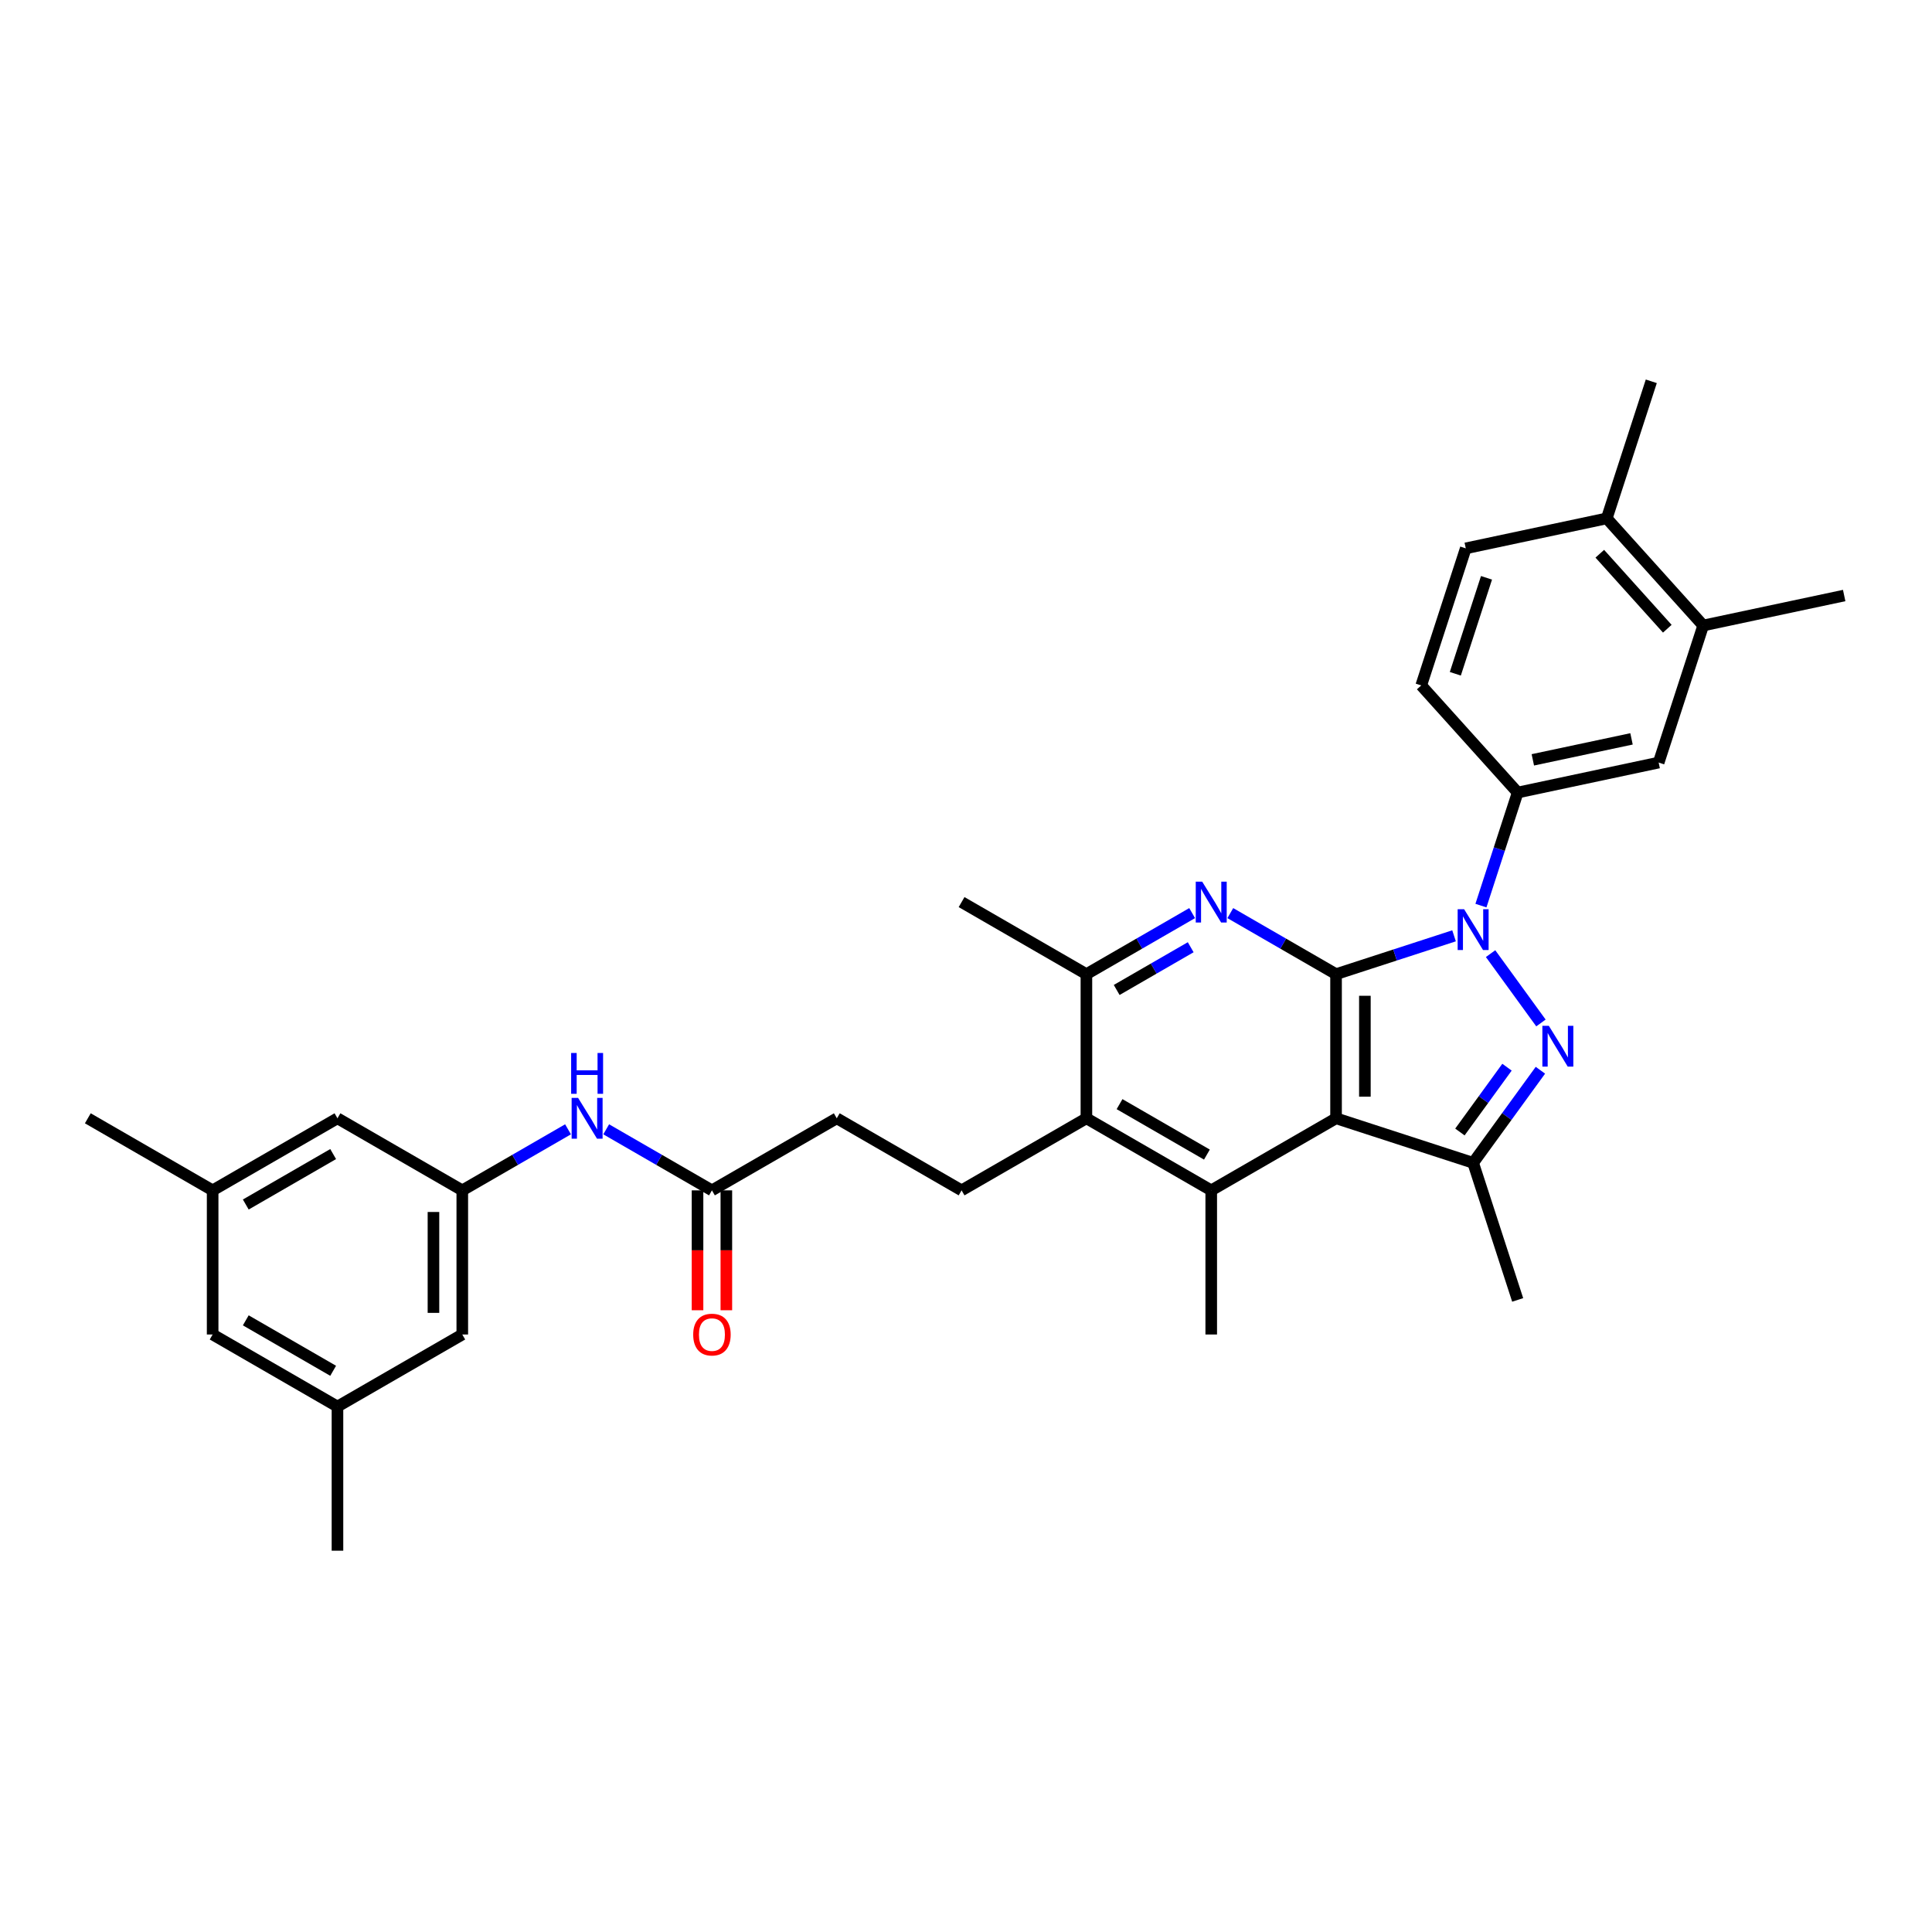 <?xml version='1.0' encoding='iso-8859-1'?>
<svg version='1.1' baseProfile='full'
              xmlns='http://www.w3.org/2000/svg'
                      xmlns:rdkit='http://www.rdkit.org/xml'
                      xmlns:xlink='http://www.w3.org/1999/xlink'
                  xml:space='preserve'
width='1000px' height='1000px' viewBox='0 0 1000 1000'>
<!-- END OF HEADER -->
<rect style='opacity:1.0;fill:#FFFFFF;stroke:none' width='1000' height='1000' x='0' y='0'> </rect>
<path class='bond-0' d='M 691.539,504.224 L 722.077,494.302' style='fill:none;fill-rule:evenodd;stroke:#000000;stroke-width:6px;stroke-linecap:butt;stroke-linejoin:miter;stroke-opacity:1' />
<path class='bond-0' d='M 722.077,494.302 L 752.614,484.38' style='fill:none;fill-rule:evenodd;stroke:#0000FF;stroke-width:6px;stroke-linecap:butt;stroke-linejoin:miter;stroke-opacity:1' />
<path class='bond-1' d='M 691.539,504.224 L 691.539,578.828' style='fill:none;fill-rule:evenodd;stroke:#000000;stroke-width:6px;stroke-linecap:butt;stroke-linejoin:miter;stroke-opacity:1' />
<path class='bond-1' d='M 706.46,515.415 L 706.46,567.637' style='fill:none;fill-rule:evenodd;stroke:#000000;stroke-width:6px;stroke-linecap:butt;stroke-linejoin:miter;stroke-opacity:1' />
<path class='bond-3' d='M 691.539,504.224 L 664.174,488.425' style='fill:none;fill-rule:evenodd;stroke:#000000;stroke-width:6px;stroke-linecap:butt;stroke-linejoin:miter;stroke-opacity:1' />
<path class='bond-3' d='M 664.174,488.425 L 636.808,472.625' style='fill:none;fill-rule:evenodd;stroke:#0000FF;stroke-width:6px;stroke-linecap:butt;stroke-linejoin:miter;stroke-opacity:1' />
<path class='bond-2' d='M 771.522,493.599 L 797.591,529.481' style='fill:none;fill-rule:evenodd;stroke:#0000FF;stroke-width:6px;stroke-linecap:butt;stroke-linejoin:miter;stroke-opacity:1' />
<path class='bond-7' d='M 766.53,468.741 L 776.038,439.48' style='fill:none;fill-rule:evenodd;stroke:#0000FF;stroke-width:6px;stroke-linecap:butt;stroke-linejoin:miter;stroke-opacity:1' />
<path class='bond-7' d='M 776.038,439.48 L 785.545,410.218' style='fill:none;fill-rule:evenodd;stroke:#000000;stroke-width:6px;stroke-linecap:butt;stroke-linejoin:miter;stroke-opacity:1' />
<path class='bond-4' d='M 691.539,578.828 L 762.492,601.881' style='fill:none;fill-rule:evenodd;stroke:#000000;stroke-width:6px;stroke-linecap:butt;stroke-linejoin:miter;stroke-opacity:1' />
<path class='bond-5' d='M 691.539,578.828 L 626.931,616.129' style='fill:none;fill-rule:evenodd;stroke:#000000;stroke-width:6px;stroke-linecap:butt;stroke-linejoin:miter;stroke-opacity:1' />
<path class='bond-32' d='M 797.312,553.955 L 779.902,577.918' style='fill:none;fill-rule:evenodd;stroke:#0000FF;stroke-width:6px;stroke-linecap:butt;stroke-linejoin:miter;stroke-opacity:1' />
<path class='bond-32' d='M 779.902,577.918 L 762.492,601.881' style='fill:none;fill-rule:evenodd;stroke:#000000;stroke-width:6px;stroke-linecap:butt;stroke-linejoin:miter;stroke-opacity:1' />
<path class='bond-32' d='M 780.018,552.374 L 767.831,569.148' style='fill:none;fill-rule:evenodd;stroke:#0000FF;stroke-width:6px;stroke-linecap:butt;stroke-linejoin:miter;stroke-opacity:1' />
<path class='bond-32' d='M 767.831,569.148 L 755.644,585.922' style='fill:none;fill-rule:evenodd;stroke:#000000;stroke-width:6px;stroke-linecap:butt;stroke-linejoin:miter;stroke-opacity:1' />
<path class='bond-8' d='M 617.053,472.625 L 589.688,488.425' style='fill:none;fill-rule:evenodd;stroke:#0000FF;stroke-width:6px;stroke-linecap:butt;stroke-linejoin:miter;stroke-opacity:1' />
<path class='bond-8' d='M 589.688,488.425 L 562.322,504.224' style='fill:none;fill-rule:evenodd;stroke:#000000;stroke-width:6px;stroke-linecap:butt;stroke-linejoin:miter;stroke-opacity:1' />
<path class='bond-8' d='M 616.304,490.287 L 597.148,501.346' style='fill:none;fill-rule:evenodd;stroke:#0000FF;stroke-width:6px;stroke-linecap:butt;stroke-linejoin:miter;stroke-opacity:1' />
<path class='bond-8' d='M 597.148,501.346 L 577.992,512.406' style='fill:none;fill-rule:evenodd;stroke:#000000;stroke-width:6px;stroke-linecap:butt;stroke-linejoin:miter;stroke-opacity:1' />
<path class='bond-26' d='M 762.492,601.881 L 785.545,672.833' style='fill:none;fill-rule:evenodd;stroke:#000000;stroke-width:6px;stroke-linecap:butt;stroke-linejoin:miter;stroke-opacity:1' />
<path class='bond-25' d='M 626.931,616.129 L 626.931,690.733' style='fill:none;fill-rule:evenodd;stroke:#000000;stroke-width:6px;stroke-linecap:butt;stroke-linejoin:miter;stroke-opacity:1' />
<path class='bond-33' d='M 626.931,616.129 L 562.322,578.828' style='fill:none;fill-rule:evenodd;stroke:#000000;stroke-width:6px;stroke-linecap:butt;stroke-linejoin:miter;stroke-opacity:1' />
<path class='bond-33' d='M 624.7,597.612 L 579.474,571.501' style='fill:none;fill-rule:evenodd;stroke:#000000;stroke-width:6px;stroke-linecap:butt;stroke-linejoin:miter;stroke-opacity:1' />
<path class='bond-6' d='M 562.322,578.828 L 562.322,504.224' style='fill:none;fill-rule:evenodd;stroke:#000000;stroke-width:6px;stroke-linecap:butt;stroke-linejoin:miter;stroke-opacity:1' />
<path class='bond-11' d='M 562.322,578.828 L 497.714,616.129' style='fill:none;fill-rule:evenodd;stroke:#000000;stroke-width:6px;stroke-linecap:butt;stroke-linejoin:miter;stroke-opacity:1' />
<path class='bond-9' d='M 785.545,410.218 L 858.519,394.707' style='fill:none;fill-rule:evenodd;stroke:#000000;stroke-width:6px;stroke-linecap:butt;stroke-linejoin:miter;stroke-opacity:1' />
<path class='bond-9' d='M 793.389,393.297 L 844.47,382.439' style='fill:none;fill-rule:evenodd;stroke:#000000;stroke-width:6px;stroke-linecap:butt;stroke-linejoin:miter;stroke-opacity:1' />
<path class='bond-15' d='M 785.545,410.218 L 735.626,354.777' style='fill:none;fill-rule:evenodd;stroke:#000000;stroke-width:6px;stroke-linecap:butt;stroke-linejoin:miter;stroke-opacity:1' />
<path class='bond-27' d='M 562.322,504.224 L 497.714,466.922' style='fill:none;fill-rule:evenodd;stroke:#000000;stroke-width:6px;stroke-linecap:butt;stroke-linejoin:miter;stroke-opacity:1' />
<path class='bond-14' d='M 858.519,394.707 L 881.572,323.755' style='fill:none;fill-rule:evenodd;stroke:#000000;stroke-width:6px;stroke-linecap:butt;stroke-linejoin:miter;stroke-opacity:1' />
<path class='bond-10' d='M 239.28,616.129 L 266.646,600.33' style='fill:none;fill-rule:evenodd;stroke:#000000;stroke-width:6px;stroke-linecap:butt;stroke-linejoin:miter;stroke-opacity:1' />
<path class='bond-10' d='M 266.646,600.33 L 294.011,584.53' style='fill:none;fill-rule:evenodd;stroke:#0000FF;stroke-width:6px;stroke-linecap:butt;stroke-linejoin:miter;stroke-opacity:1' />
<path class='bond-21' d='M 239.28,616.129 L 239.28,690.733' style='fill:none;fill-rule:evenodd;stroke:#000000;stroke-width:6px;stroke-linecap:butt;stroke-linejoin:miter;stroke-opacity:1' />
<path class='bond-21' d='M 224.359,627.32 L 224.359,679.542' style='fill:none;fill-rule:evenodd;stroke:#000000;stroke-width:6px;stroke-linecap:butt;stroke-linejoin:miter;stroke-opacity:1' />
<path class='bond-22' d='M 239.28,616.129 L 174.672,578.828' style='fill:none;fill-rule:evenodd;stroke:#000000;stroke-width:6px;stroke-linecap:butt;stroke-linejoin:miter;stroke-opacity:1' />
<path class='bond-23' d='M 497.714,616.129 L 433.106,578.828' style='fill:none;fill-rule:evenodd;stroke:#000000;stroke-width:6px;stroke-linecap:butt;stroke-linejoin:miter;stroke-opacity:1' />
<path class='bond-12' d='M 368.497,616.129 L 433.106,578.828' style='fill:none;fill-rule:evenodd;stroke:#000000;stroke-width:6px;stroke-linecap:butt;stroke-linejoin:miter;stroke-opacity:1' />
<path class='bond-13' d='M 368.497,616.129 L 341.132,600.33' style='fill:none;fill-rule:evenodd;stroke:#000000;stroke-width:6px;stroke-linecap:butt;stroke-linejoin:miter;stroke-opacity:1' />
<path class='bond-13' d='M 341.132,600.33 L 313.766,584.53' style='fill:none;fill-rule:evenodd;stroke:#0000FF;stroke-width:6px;stroke-linecap:butt;stroke-linejoin:miter;stroke-opacity:1' />
<path class='bond-17' d='M 361.037,616.129 L 361.037,647.157' style='fill:none;fill-rule:evenodd;stroke:#000000;stroke-width:6px;stroke-linecap:butt;stroke-linejoin:miter;stroke-opacity:1' />
<path class='bond-17' d='M 361.037,647.157 L 361.037,678.185' style='fill:none;fill-rule:evenodd;stroke:#FF0000;stroke-width:6px;stroke-linecap:butt;stroke-linejoin:miter;stroke-opacity:1' />
<path class='bond-17' d='M 375.957,616.129 L 375.957,647.157' style='fill:none;fill-rule:evenodd;stroke:#000000;stroke-width:6px;stroke-linecap:butt;stroke-linejoin:miter;stroke-opacity:1' />
<path class='bond-17' d='M 375.957,647.157 L 375.957,678.185' style='fill:none;fill-rule:evenodd;stroke:#FF0000;stroke-width:6px;stroke-linecap:butt;stroke-linejoin:miter;stroke-opacity:1' />
<path class='bond-28' d='M 881.572,323.755 L 954.545,308.244' style='fill:none;fill-rule:evenodd;stroke:#000000;stroke-width:6px;stroke-linecap:butt;stroke-linejoin:miter;stroke-opacity:1' />
<path class='bond-34' d='M 881.572,323.755 L 831.653,268.314' style='fill:none;fill-rule:evenodd;stroke:#000000;stroke-width:6px;stroke-linecap:butt;stroke-linejoin:miter;stroke-opacity:1' />
<path class='bond-34' d='M 862.996,325.423 L 828.052,286.614' style='fill:none;fill-rule:evenodd;stroke:#000000;stroke-width:6px;stroke-linecap:butt;stroke-linejoin:miter;stroke-opacity:1' />
<path class='bond-18' d='M 735.626,354.777 L 758.68,283.825' style='fill:none;fill-rule:evenodd;stroke:#000000;stroke-width:6px;stroke-linecap:butt;stroke-linejoin:miter;stroke-opacity:1' />
<path class='bond-18' d='M 753.274,348.745 L 769.412,299.079' style='fill:none;fill-rule:evenodd;stroke:#000000;stroke-width:6px;stroke-linecap:butt;stroke-linejoin:miter;stroke-opacity:1' />
<path class='bond-16' d='M 831.653,268.314 L 758.68,283.825' style='fill:none;fill-rule:evenodd;stroke:#000000;stroke-width:6px;stroke-linecap:butt;stroke-linejoin:miter;stroke-opacity:1' />
<path class='bond-29' d='M 831.653,268.314 L 854.707,197.362' style='fill:none;fill-rule:evenodd;stroke:#000000;stroke-width:6px;stroke-linecap:butt;stroke-linejoin:miter;stroke-opacity:1' />
<path class='bond-19' d='M 110.063,616.129 L 174.672,578.828' style='fill:none;fill-rule:evenodd;stroke:#000000;stroke-width:6px;stroke-linecap:butt;stroke-linejoin:miter;stroke-opacity:1' />
<path class='bond-19' d='M 127.215,623.456 L 172.441,597.345' style='fill:none;fill-rule:evenodd;stroke:#000000;stroke-width:6px;stroke-linecap:butt;stroke-linejoin:miter;stroke-opacity:1' />
<path class='bond-24' d='M 110.063,616.129 L 110.063,690.733' style='fill:none;fill-rule:evenodd;stroke:#000000;stroke-width:6px;stroke-linecap:butt;stroke-linejoin:miter;stroke-opacity:1' />
<path class='bond-31' d='M 110.063,616.129 L 45.455,578.828' style='fill:none;fill-rule:evenodd;stroke:#000000;stroke-width:6px;stroke-linecap:butt;stroke-linejoin:miter;stroke-opacity:1' />
<path class='bond-20' d='M 174.672,728.035 L 239.28,690.733' style='fill:none;fill-rule:evenodd;stroke:#000000;stroke-width:6px;stroke-linecap:butt;stroke-linejoin:miter;stroke-opacity:1' />
<path class='bond-30' d='M 174.672,728.035 L 174.672,802.638' style='fill:none;fill-rule:evenodd;stroke:#000000;stroke-width:6px;stroke-linecap:butt;stroke-linejoin:miter;stroke-opacity:1' />
<path class='bond-35' d='M 174.672,728.035 L 110.063,690.733' style='fill:none;fill-rule:evenodd;stroke:#000000;stroke-width:6px;stroke-linecap:butt;stroke-linejoin:miter;stroke-opacity:1' />
<path class='bond-35' d='M 172.441,709.518 L 127.215,683.406' style='fill:none;fill-rule:evenodd;stroke:#000000;stroke-width:6px;stroke-linecap:butt;stroke-linejoin:miter;stroke-opacity:1' />
<path  class='atom-1' d='M 757.821 470.607
L 764.745 481.797
Q 765.431 482.901, 766.535 484.901
Q 767.639 486.9, 767.699 487.019
L 767.699 470.607
L 770.504 470.607
L 770.504 491.734
L 767.609 491.734
L 760.179 479.499
Q 759.313 478.067, 758.388 476.426
Q 757.493 474.784, 757.225 474.277
L 757.225 491.734
L 754.479 491.734
L 754.479 470.607
L 757.821 470.607
' fill='#0000FF'/>
<path  class='atom-3' d='M 801.672 530.962
L 808.595 542.153
Q 809.282 543.257, 810.386 545.256
Q 811.49 547.255, 811.55 547.375
L 811.55 530.962
L 814.355 530.962
L 814.355 552.09
L 811.46 552.09
L 804.03 539.855
Q 803.164 538.422, 802.239 536.781
Q 801.344 535.14, 801.075 534.633
L 801.075 552.09
L 798.33 552.09
L 798.33 530.962
L 801.672 530.962
' fill='#0000FF'/>
<path  class='atom-4' d='M 622.261 456.359
L 629.184 467.549
Q 629.87 468.653, 630.974 470.653
Q 632.079 472.652, 632.138 472.771
L 632.138 456.359
L 634.943 456.359
L 634.943 477.486
L 632.049 477.486
L 624.618 465.251
Q 623.753 463.819, 622.828 462.178
Q 621.933 460.536, 621.664 460.029
L 621.664 477.486
L 618.919 477.486
L 618.919 456.359
L 622.261 456.359
' fill='#0000FF'/>
<path  class='atom-14' d='M 299.218 568.264
L 306.142 579.454
Q 306.828 580.558, 307.932 582.558
Q 309.036 584.557, 309.096 584.677
L 309.096 568.264
L 311.901 568.264
L 311.901 589.391
L 309.006 589.391
L 301.576 577.157
Q 300.71 575.724, 299.785 574.083
Q 298.89 572.442, 298.622 571.934
L 298.622 589.391
L 295.876 589.391
L 295.876 568.264
L 299.218 568.264
' fill='#0000FF'/>
<path  class='atom-14' d='M 295.622 545.023
L 298.487 545.023
L 298.487 554.006
L 309.29 554.006
L 309.29 545.023
L 312.155 545.023
L 312.155 566.151
L 309.29 566.151
L 309.29 556.393
L 298.487 556.393
L 298.487 566.151
L 295.622 566.151
L 295.622 545.023
' fill='#0000FF'/>
<path  class='atom-18' d='M 358.799 690.792
Q 358.799 685.719, 361.305 682.885
Q 363.812 680.05, 368.497 680.05
Q 373.182 680.05, 375.689 682.885
Q 378.195 685.719, 378.195 690.792
Q 378.195 695.925, 375.659 698.85
Q 373.122 701.744, 368.497 701.744
Q 363.842 701.744, 361.305 698.85
Q 358.799 695.955, 358.799 690.792
M 368.497 699.357
Q 371.72 699.357, 373.451 697.208
Q 375.211 695.03, 375.211 690.792
Q 375.211 686.645, 373.451 684.556
Q 371.72 682.437, 368.497 682.437
Q 365.274 682.437, 363.513 684.526
Q 361.783 686.615, 361.783 690.792
Q 361.783 695.06, 363.513 697.208
Q 365.274 699.357, 368.497 699.357
' fill='#FF0000'/>
</svg>
